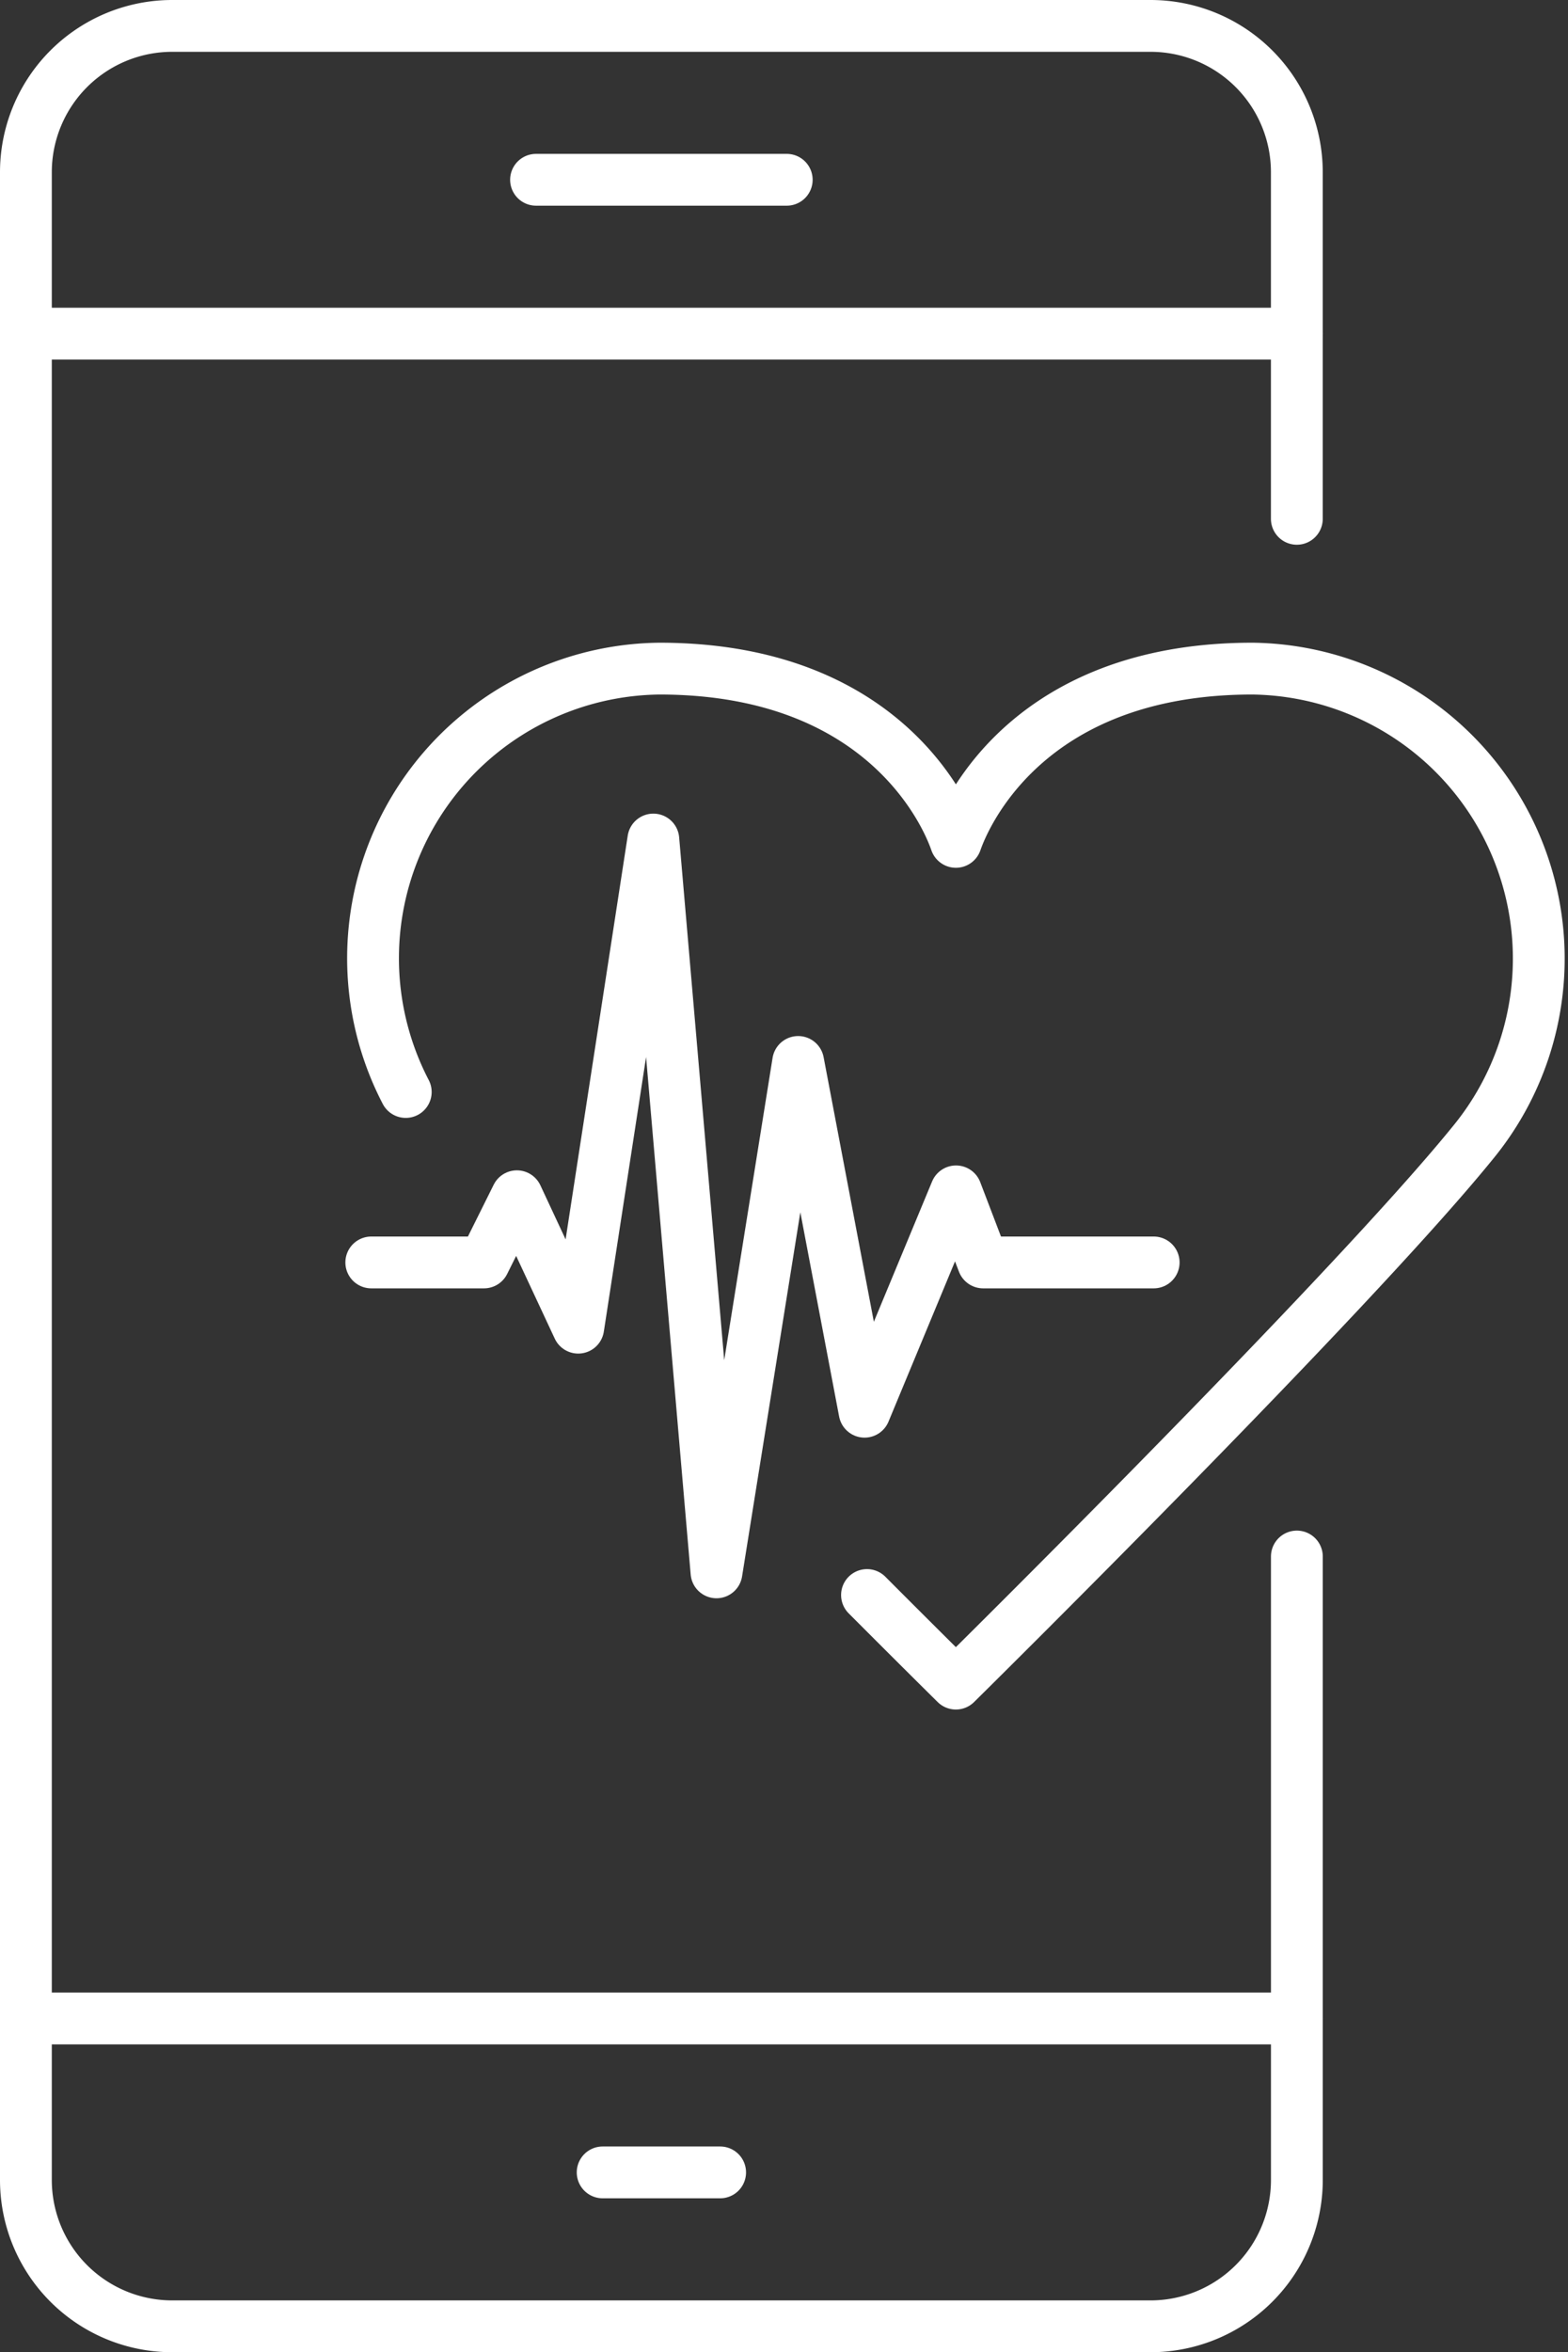 <svg xmlns="http://www.w3.org/2000/svg" width="60.537" height="90.79" viewBox="0 0 60.537 90.79">
  <rect x="0" y="0" width="60.537" height="90.79" fill="#333333" stroke="none"/>
  <g id="Group_2290" data-name="Group 2290" transform="translate(-0.238 -0.238)">
    <g id="Group_2291" data-name="Group 2291" transform="translate(1.238 1.238)">
      <path id="Path_5350" data-name="Path 5350" d="M219.444,405.091a11.18,11.18,0,0,1,9.793-16.341c9.433,0,11.428,6.675,11.447,6.687.021-.012,2.015-6.687,11.447-6.687a11.194,11.194,0,0,1,8.489,18.327c-4.847,5.96-19.937,20.849-19.937,20.849s-1.376-1.358-3.431-3.419" transform="translate(-204.779 -363.943)" fill="none" stroke="#ffffff" stroke-linecap="round" stroke-linejoin="round" stroke-width="2"/>
      <path id="Path_5351" data-name="Path 5351" d="M217.049,503.793H221.4l1.271-2.555,2.368,5.073,2.9-18.841,2.438,28.285,3.153-19.7,2.564,13.5,3.531-8.505,1.047,2.743h6.584" transform="translate(-203.715 -456.066)" fill="none" stroke="#ffffff" stroke-linecap="round" stroke-linejoin="round" stroke-width="2"/>
      <path id="Path_5352" data-name="Path 5352" d="M66.568,36.525V23.148A5.648,5.648,0,0,0,60.92,17.5H23.151A5.649,5.649,0,0,0,17.5,23.148v6.23c0,1.92,0,61.984,0,65.031v6.23a5.65,5.65,0,0,0,5.649,5.651H60.92a5.65,5.65,0,0,0,5.649-5.651V76.578" transform="translate(-17.5 -17.5)" fill="none" stroke="#ffffff" stroke-linecap="round" stroke-linejoin="round" stroke-width="2"/>
      <line id="Line_507" data-name="Line 507" x2="49.069" transform="translate(0.001 76.908)" fill="none" stroke="#ffffff" stroke-linecap="round" stroke-linejoin="round" stroke-width="2"/>
      <line id="Line_508" data-name="Line 508" x2="49.069" transform="translate(0.001 11.878)" fill="none" stroke="#ffffff" stroke-linecap="round" stroke-linejoin="round" stroke-width="2"/>
      <line id="Line_509" data-name="Line 509" x1="9.679" transform="translate(19.695 5.939)" fill="none" stroke="#ffffff" stroke-linecap="round" stroke-linejoin="round" stroke-width="2"/>
      <line id="Line_510" data-name="Line 510" x2="4.536" transform="translate(22.267 82.849)" fill="none" stroke="#ffffff" stroke-linecap="round" stroke-linejoin="round" stroke-width="2"/>
    </g>
  </g>
</svg>
